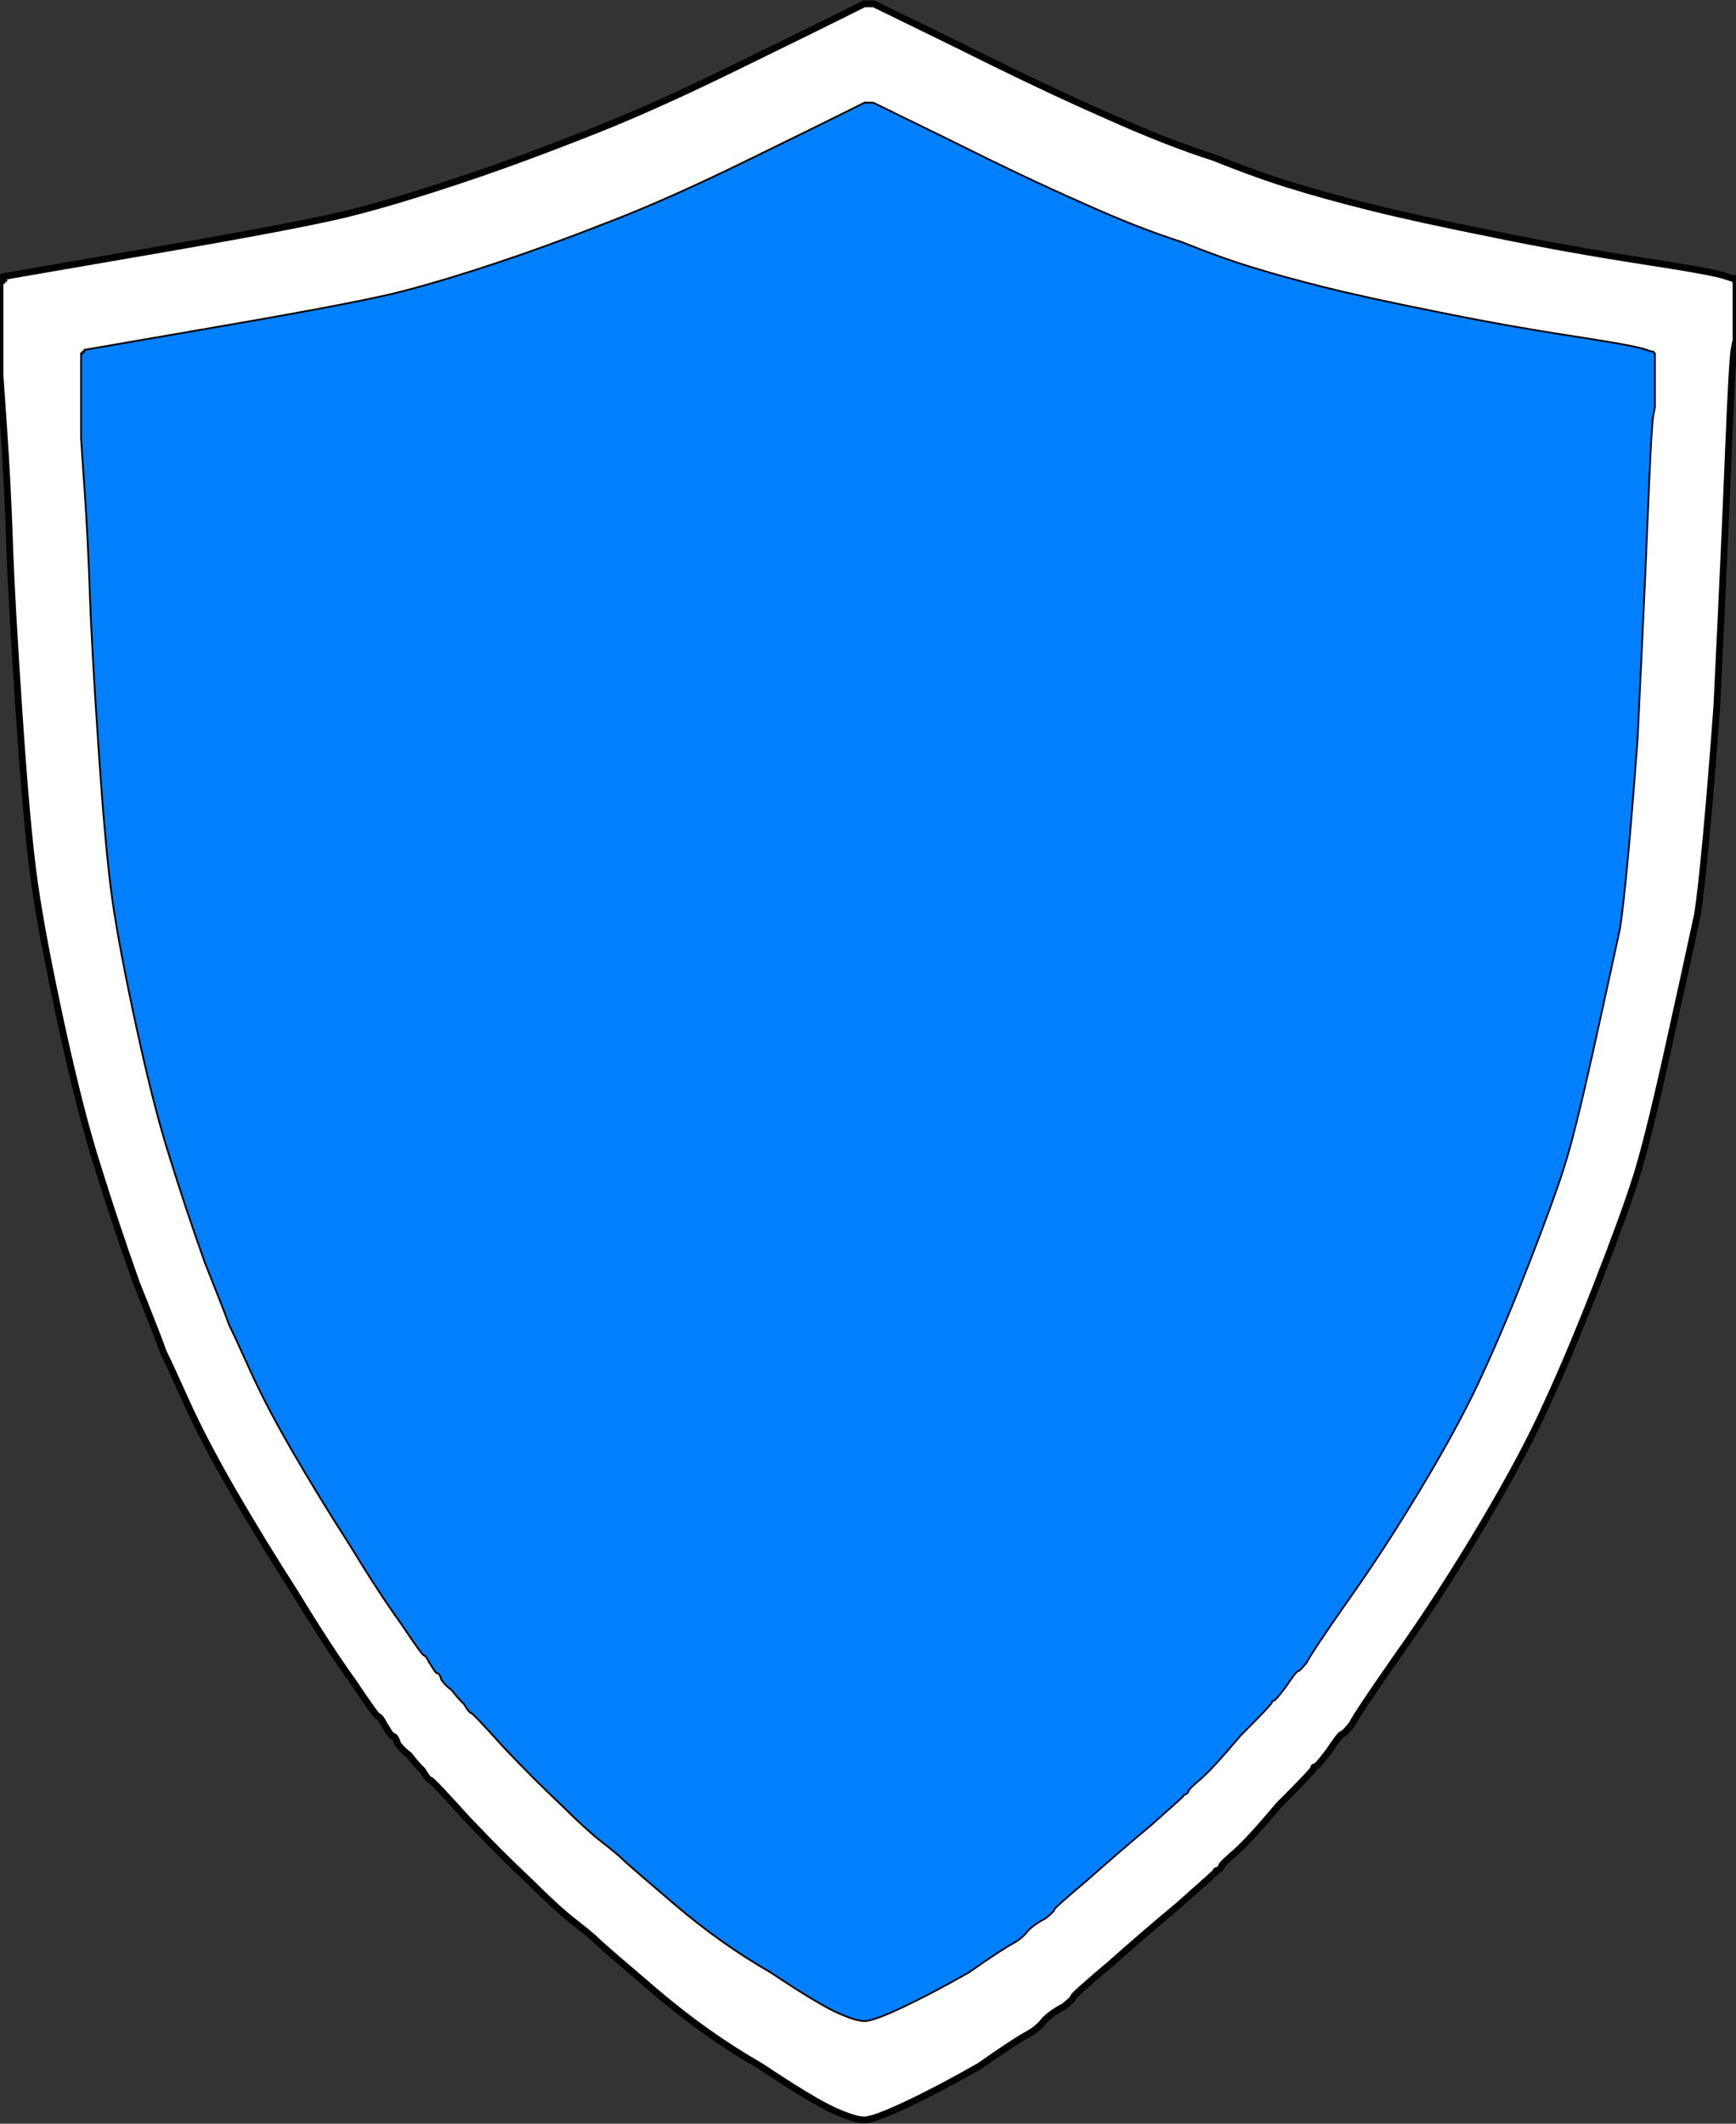 <?xml version="1.0" encoding="UTF-8"?>
<svg width="904" height="1106" xmlns="http://www.w3.org/2000/svg" xmlns:svg="http://www.w3.org/2000/svg">
 <rect width="100%" height="100%" fill="#333333" stroke="none"/>

 <title>orange shield</title>
 <g>
  <title>Layer 1</title>
  <path fill="#ffffff" fill-rule="evenodd" stroke="#000000" stroke-width="3.5" stroke-miterlimit="4" id="svg_2" d="m450,2l0,0l2,0l3,0l45,22q44,22 76,36q31,14 56,22q25,10 42,15q16,5 40,11q24,6 64,14q39,8 78,14q39,6 43,8q3,1 4,1q0,1 1,1l0,0l0,16l0,15l0,0q0,0 -1,5q-1,5 -3,54q-2,50 -6,132q-6,81 -10,108q-6,28 -16,73q-10,45 -16,64q-6,19 -20,55q-14,36 -26,62q-12,27 -34,64q-22,37 -44,68q-21,30 -24,36q-4,5 -5,5q-1,0 -7,9q-6,8 -7,8q-1,0 -1,1q0,1 -18,19q-16,19 -23,25q-7,6 -7,7q0,1 -2,2q-1,0 -1,1q-1,1 -19,17q-18,15 -36,31q-19,16 -19,17q0,1 -5,5q-6,3 -10,7q-3,4 -8,7q-6,3 -26,17q-21,12 -38,20q-17,8 -22,8q-5,0 -16,-5q-11,-5 -38,-23q-28,-16 -55,-39q-27,-23 -30,-26q-3,-3 -12,-10q-9,-7 -23,-21q-15,-14 -33,-33q-18,-20 -19,-20q-1,0 -4,-5q-4,-4 -7,-8q-4,-3 -6,-6q-1,-4 -3,-4q-1,-1 -4,-6q-2,-4 -3,-4q-1,0 -13,-18q-13,-18 -30,-46q-18,-28 -33,-54q-15,-26 -24,-46q-9,-20 -12,-26q-2,-6 -14,-36q-11,-31 -20,-60q-9,-28 -19,-74q-10,-46 -14,-74q-4,-28 -8,-88q-4,-59 -5,-89q-1,-30 -3,-59l-2,-29l0,-25l0,-24l0,0l1,0l0,-1l1,0l0,0l0,-1l81,-14q81,-14 103,-20q23,-6 53,-16q30,-10 63,-23q34,-13 79,-35q45,-22 57,-28q12,-6 12,-6z"/>
  <path fill="#007fff" fill-rule="evenodd" stroke="#000000" stroke-width="0.907" stroke-miterlimit="4" d="m450.194,53.453l0,0l1.809,0l2.714,0l40.793,19.946q39.889,19.946 68.901,32.639q28.108,12.693 50.788,19.945q22.658,9.067 38.057,13.599q14.517,4.533 36.271,9.972q21.753,5.44 58.024,12.694q35.366,7.252 70.71,12.693q35.366,5.439 38.994,7.253q2.726,0.907 3.631,0.907q0,0.907 0.904,0.907l0,0l0,14.506l0,13.599l0,0q0,0 -0.904,4.533q-0.904,4.532 -2.713,48.957q-1.831,45.332 -5.45,119.674q-5.449,73.437 -9.068,97.915q-5.428,25.385 -14.495,66.183q-9.068,40.798 -14.517,58.024q-5.428,17.226 -18.136,49.863q-12.686,32.639 -23.563,56.211q-10.877,24.479 -30.821,58.024q-19.944,33.546 -39.89,61.651q-19.039,27.199 -21.775,32.637q-3.618,4.534 -4.523,4.534q-0.904,0 -6.354,8.159q-5.427,7.254 -6.333,7.254q-0.926,0 -0.926,0.907q0,0.907 -16.304,17.224q-14.517,17.226 -20.849,22.667q-6.354,5.438 -6.354,6.344q0,0.906 -1.809,1.811q-0.904,0 -0.904,0.906q-0.904,0.908 -17.231,15.417q-16.326,13.595 -32.631,28.106q-17.23,14.501 -17.23,15.407q0,0.916 -4.545,4.538q-5.427,2.717 -9.068,6.351q-2.714,3.623 -7.236,6.34q-5.45,2.727 -23.585,15.416q-19.04,10.879 -34.439,18.134q-15.422,7.246 -19.944,7.246q-4.545,0 -14.517,-4.529q-9.972,-4.528 -34.44,-20.851q-25.394,-14.511 -49.883,-35.361q-24.467,-20.851 -27.181,-23.567q-2.736,-2.728 -10.899,-9.068q-8.141,-6.349 -20.849,-19.039q-13.59,-12.694 -29.917,-29.92q-16.304,-18.133 -17.231,-18.133q-0.905,0 -3.618,-4.532q-3.618,-3.627 -6.354,-7.254q-3.618,-2.72 -5.427,-5.439q-0.904,-3.626 -2.713,-3.626q-0.908,-0.907 -3.641,-5.441q-1.809,-3.627 -2.714,-3.627q-0.904,0 -11.781,-16.317q-11.781,-16.32 -27.203,-41.705q-16.326,-25.386 -29.917,-48.959q-13.613,-23.572 -21.753,-41.705q-8.165,-18.131 -10.894,-23.572q-1.811,-5.441 -12.689,-32.639q-9.972,-28.105 -18.134,-54.397q-8.161,-25.385 -17.217,-67.09q-9.067,-41.705 -12.701,-67.09q-3.621,-25.385 -7.255,-79.782q-3.622,-53.49 -4.528,-80.689q-0.906,-27.199 -2.717,-53.491l-1.811,-26.292l0,-22.666l0,-21.758l0,0l0.906,0l0,-0.907l0.906,0l0,0l0,-0.907l73.43,-12.693q73.443,-12.693 93.387,-18.133q20.849,-5.439 48.052,-14.506q27.203,-9.066 57.12,-20.852q30.821,-11.786 71.615,-31.732q40.794,-19.945 51.67,-25.385q10.899,-5.44 10.899,-5.44z" id="path3148"/>
 </g>
</svg>